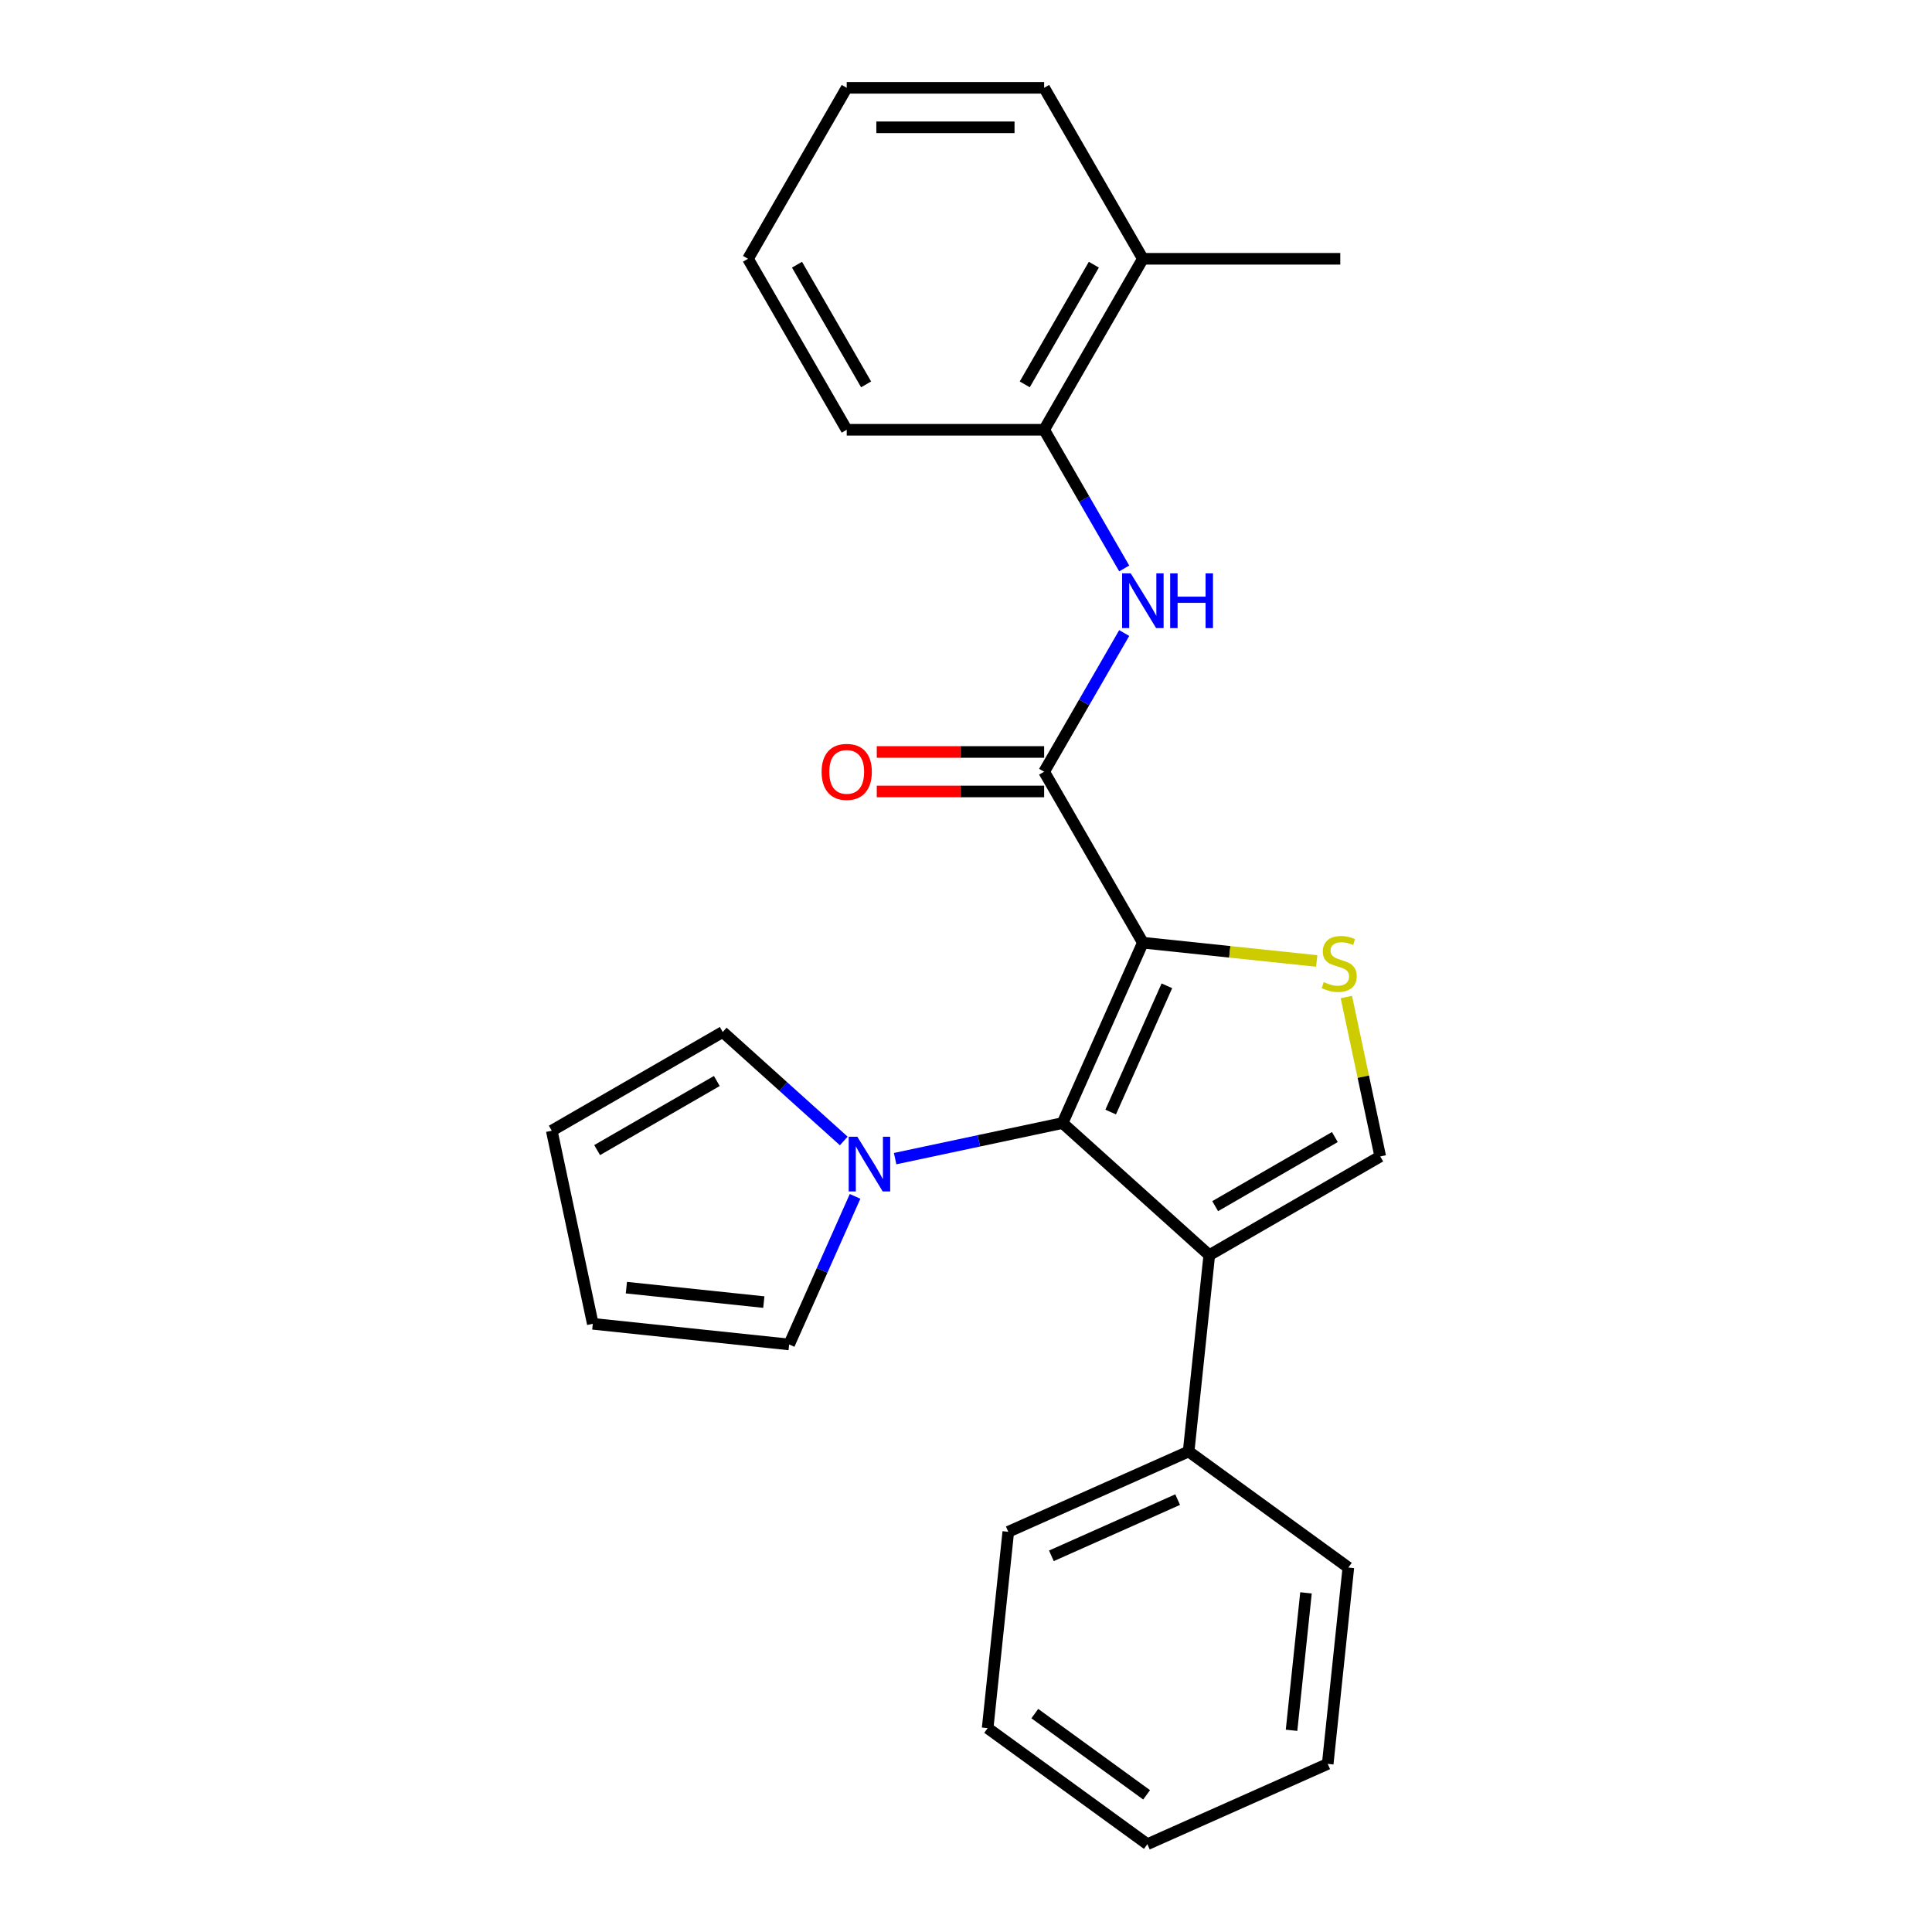 <?xml version='1.0' encoding='iso-8859-1'?>
<svg version='1.1' baseProfile='full'
              xmlns='http://www.w3.org/2000/svg'
                      xmlns:rdkit='http://www.rdkit.org/xml'
                      xmlns:xlink='http://www.w3.org/1999/xlink'
                  xml:space='preserve'
width='1000px' height='1000px' viewBox='0 0 1000 1000'>
<!-- END OF HEADER -->
<rect style='opacity:1.0;fill:#FFFFFF;stroke:none' width='1000' height='1000' x='0' y='0'> </rect>
<path class='bond-0' d='M 591.54,487.936 L 549.977,581.288' style='fill:none;fill-rule:evenodd;stroke:#000000;stroke-width:6px;stroke-linecap:butt;stroke-linejoin:miter;stroke-opacity:1' />
<path class='bond-0' d='M 603.976,510.252 L 574.882,575.598' style='fill:none;fill-rule:evenodd;stroke:#000000;stroke-width:6px;stroke-linecap:butt;stroke-linejoin:miter;stroke-opacity:1' />
<path class='bond-2' d='M 591.54,487.936 L 636.536,492.665' style='fill:none;fill-rule:evenodd;stroke:#000000;stroke-width:6px;stroke-linecap:butt;stroke-linejoin:miter;stroke-opacity:1' />
<path class='bond-2' d='M 636.536,492.665 L 681.532,497.395' style='fill:none;fill-rule:evenodd;stroke:#CCCC00;stroke-width:6px;stroke-linecap:butt;stroke-linejoin:miter;stroke-opacity:1' />
<path class='bond-3' d='M 591.54,487.936 L 540.447,399.44' style='fill:none;fill-rule:evenodd;stroke:#000000;stroke-width:6px;stroke-linecap:butt;stroke-linejoin:miter;stroke-opacity:1' />
<path class='bond-1' d='M 549.977,581.288 L 625.916,649.665' style='fill:none;fill-rule:evenodd;stroke:#000000;stroke-width:6px;stroke-linecap:butt;stroke-linejoin:miter;stroke-opacity:1' />
<path class='bond-5' d='M 549.977,581.288 L 506.647,590.498' style='fill:none;fill-rule:evenodd;stroke:#000000;stroke-width:6px;stroke-linecap:butt;stroke-linejoin:miter;stroke-opacity:1' />
<path class='bond-5' d='M 506.647,590.498 L 463.318,599.708' style='fill:none;fill-rule:evenodd;stroke:#0000FF;stroke-width:6px;stroke-linecap:butt;stroke-linejoin:miter;stroke-opacity:1' />
<path class='bond-8' d='M 625.916,649.665 L 615.235,751.292' style='fill:none;fill-rule:evenodd;stroke:#000000;stroke-width:6px;stroke-linecap:butt;stroke-linejoin:miter;stroke-opacity:1' />
<path class='bond-25' d='M 625.916,649.665 L 714.413,598.571' style='fill:none;fill-rule:evenodd;stroke:#000000;stroke-width:6px;stroke-linecap:butt;stroke-linejoin:miter;stroke-opacity:1' />
<path class='bond-25' d='M 628.972,624.301 L 690.92,588.536' style='fill:none;fill-rule:evenodd;stroke:#000000;stroke-width:6px;stroke-linecap:butt;stroke-linejoin:miter;stroke-opacity:1' />
<path class='bond-4' d='M 696.873,516.052 L 705.643,557.312' style='fill:none;fill-rule:evenodd;stroke:#CCCC00;stroke-width:6px;stroke-linecap:butt;stroke-linejoin:miter;stroke-opacity:1' />
<path class='bond-4' d='M 705.643,557.312 L 714.413,598.571' style='fill:none;fill-rule:evenodd;stroke:#000000;stroke-width:6px;stroke-linecap:butt;stroke-linejoin:miter;stroke-opacity:1' />
<path class='bond-6' d='M 540.447,399.44 L 561.168,363.549' style='fill:none;fill-rule:evenodd;stroke:#000000;stroke-width:6px;stroke-linecap:butt;stroke-linejoin:miter;stroke-opacity:1' />
<path class='bond-6' d='M 561.168,363.549 L 581.89,327.658' style='fill:none;fill-rule:evenodd;stroke:#0000FF;stroke-width:6px;stroke-linecap:butt;stroke-linejoin:miter;stroke-opacity:1' />
<path class='bond-11' d='M 540.447,389.221 L 497.131,389.221' style='fill:none;fill-rule:evenodd;stroke:#000000;stroke-width:6px;stroke-linecap:butt;stroke-linejoin:miter;stroke-opacity:1' />
<path class='bond-11' d='M 497.131,389.221 L 453.815,389.221' style='fill:none;fill-rule:evenodd;stroke:#FF0000;stroke-width:6px;stroke-linecap:butt;stroke-linejoin:miter;stroke-opacity:1' />
<path class='bond-11' d='M 540.447,409.658 L 497.131,409.658' style='fill:none;fill-rule:evenodd;stroke:#000000;stroke-width:6px;stroke-linecap:butt;stroke-linejoin:miter;stroke-opacity:1' />
<path class='bond-11' d='M 497.131,409.658 L 453.815,409.658' style='fill:none;fill-rule:evenodd;stroke:#FF0000;stroke-width:6px;stroke-linecap:butt;stroke-linejoin:miter;stroke-opacity:1' />
<path class='bond-9' d='M 442.581,619.249 L 425.521,657.568' style='fill:none;fill-rule:evenodd;stroke:#0000FF;stroke-width:6px;stroke-linecap:butt;stroke-linejoin:miter;stroke-opacity:1' />
<path class='bond-9' d='M 425.521,657.568 L 408.46,695.886' style='fill:none;fill-rule:evenodd;stroke:#000000;stroke-width:6px;stroke-linecap:butt;stroke-linejoin:miter;stroke-opacity:1' />
<path class='bond-10' d='M 436.728,590.564 L 405.406,562.361' style='fill:none;fill-rule:evenodd;stroke:#0000FF;stroke-width:6px;stroke-linecap:butt;stroke-linejoin:miter;stroke-opacity:1' />
<path class='bond-10' d='M 405.406,562.361 L 374.084,534.158' style='fill:none;fill-rule:evenodd;stroke:#000000;stroke-width:6px;stroke-linecap:butt;stroke-linejoin:miter;stroke-opacity:1' />
<path class='bond-7' d='M 581.89,294.229 L 561.168,258.338' style='fill:none;fill-rule:evenodd;stroke:#0000FF;stroke-width:6px;stroke-linecap:butt;stroke-linejoin:miter;stroke-opacity:1' />
<path class='bond-7' d='M 561.168,258.338 L 540.447,222.447' style='fill:none;fill-rule:evenodd;stroke:#000000;stroke-width:6px;stroke-linecap:butt;stroke-linejoin:miter;stroke-opacity:1' />
<path class='bond-14' d='M 540.447,222.447 L 591.54,133.951' style='fill:none;fill-rule:evenodd;stroke:#000000;stroke-width:6px;stroke-linecap:butt;stroke-linejoin:miter;stroke-opacity:1' />
<path class='bond-14' d='M 530.411,198.954 L 566.177,137.007' style='fill:none;fill-rule:evenodd;stroke:#000000;stroke-width:6px;stroke-linecap:butt;stroke-linejoin:miter;stroke-opacity:1' />
<path class='bond-15' d='M 540.447,222.447 L 438.26,222.447' style='fill:none;fill-rule:evenodd;stroke:#000000;stroke-width:6px;stroke-linecap:butt;stroke-linejoin:miter;stroke-opacity:1' />
<path class='bond-16' d='M 615.235,751.292 L 521.883,792.855' style='fill:none;fill-rule:evenodd;stroke:#000000;stroke-width:6px;stroke-linecap:butt;stroke-linejoin:miter;stroke-opacity:1' />
<path class='bond-16' d='M 609.545,776.196 L 544.198,805.291' style='fill:none;fill-rule:evenodd;stroke:#000000;stroke-width:6px;stroke-linecap:butt;stroke-linejoin:miter;stroke-opacity:1' />
<path class='bond-17' d='M 615.235,751.292 L 697.906,811.355' style='fill:none;fill-rule:evenodd;stroke:#000000;stroke-width:6px;stroke-linecap:butt;stroke-linejoin:miter;stroke-opacity:1' />
<path class='bond-12' d='M 408.46,695.886 L 306.833,685.205' style='fill:none;fill-rule:evenodd;stroke:#000000;stroke-width:6px;stroke-linecap:butt;stroke-linejoin:miter;stroke-opacity:1' />
<path class='bond-12' d='M 395.352,673.959 L 324.213,666.482' style='fill:none;fill-rule:evenodd;stroke:#000000;stroke-width:6px;stroke-linecap:butt;stroke-linejoin:miter;stroke-opacity:1' />
<path class='bond-13' d='M 374.084,534.158 L 285.587,585.251' style='fill:none;fill-rule:evenodd;stroke:#000000;stroke-width:6px;stroke-linecap:butt;stroke-linejoin:miter;stroke-opacity:1' />
<path class='bond-13' d='M 371.028,559.521 L 309.08,595.287' style='fill:none;fill-rule:evenodd;stroke:#000000;stroke-width:6px;stroke-linecap:butt;stroke-linejoin:miter;stroke-opacity:1' />
<path class='bond-26' d='M 306.833,685.205 L 285.587,585.251' style='fill:none;fill-rule:evenodd;stroke:#000000;stroke-width:6px;stroke-linecap:butt;stroke-linejoin:miter;stroke-opacity:1' />
<path class='bond-18' d='M 591.54,133.951 L 693.727,133.951' style='fill:none;fill-rule:evenodd;stroke:#000000;stroke-width:6px;stroke-linecap:butt;stroke-linejoin:miter;stroke-opacity:1' />
<path class='bond-19' d='M 591.54,133.951 L 540.447,45.455' style='fill:none;fill-rule:evenodd;stroke:#000000;stroke-width:6px;stroke-linecap:butt;stroke-linejoin:miter;stroke-opacity:1' />
<path class='bond-20' d='M 438.26,222.447 L 387.166,133.951' style='fill:none;fill-rule:evenodd;stroke:#000000;stroke-width:6px;stroke-linecap:butt;stroke-linejoin:miter;stroke-opacity:1' />
<path class='bond-20' d='M 448.295,198.954 L 412.53,137.007' style='fill:none;fill-rule:evenodd;stroke:#000000;stroke-width:6px;stroke-linecap:butt;stroke-linejoin:miter;stroke-opacity:1' />
<path class='bond-22' d='M 521.883,792.855 L 511.201,894.482' style='fill:none;fill-rule:evenodd;stroke:#000000;stroke-width:6px;stroke-linecap:butt;stroke-linejoin:miter;stroke-opacity:1' />
<path class='bond-21' d='M 697.906,811.355 L 687.224,912.982' style='fill:none;fill-rule:evenodd;stroke:#000000;stroke-width:6px;stroke-linecap:butt;stroke-linejoin:miter;stroke-opacity:1' />
<path class='bond-21' d='M 675.978,824.463 L 668.501,895.602' style='fill:none;fill-rule:evenodd;stroke:#000000;stroke-width:6px;stroke-linecap:butt;stroke-linejoin:miter;stroke-opacity:1' />
<path class='bond-27' d='M 540.447,45.455 L 438.26,45.455' style='fill:none;fill-rule:evenodd;stroke:#000000;stroke-width:6px;stroke-linecap:butt;stroke-linejoin:miter;stroke-opacity:1' />
<path class='bond-27' d='M 525.119,65.892 L 453.588,65.892' style='fill:none;fill-rule:evenodd;stroke:#000000;stroke-width:6px;stroke-linecap:butt;stroke-linejoin:miter;stroke-opacity:1' />
<path class='bond-23' d='M 387.166,133.951 L 438.26,45.455' style='fill:none;fill-rule:evenodd;stroke:#000000;stroke-width:6px;stroke-linecap:butt;stroke-linejoin:miter;stroke-opacity:1' />
<path class='bond-24' d='M 687.224,912.982 L 593.872,954.545' style='fill:none;fill-rule:evenodd;stroke:#000000;stroke-width:6px;stroke-linecap:butt;stroke-linejoin:miter;stroke-opacity:1' />
<path class='bond-28' d='M 511.201,894.482 L 593.872,954.545' style='fill:none;fill-rule:evenodd;stroke:#000000;stroke-width:6px;stroke-linecap:butt;stroke-linejoin:miter;stroke-opacity:1' />
<path class='bond-28' d='M 535.615,886.957 L 593.484,929.002' style='fill:none;fill-rule:evenodd;stroke:#000000;stroke-width:6px;stroke-linecap:butt;stroke-linejoin:miter;stroke-opacity:1' />
<path  class='atom-3' d='M 685.167 508.338
Q 685.487 508.458, 686.807 509.018
Q 688.127 509.578, 689.567 509.938
Q 691.047 510.258, 692.487 510.258
Q 695.167 510.258, 696.727 508.978
Q 698.287 507.658, 698.287 505.378
Q 698.287 503.818, 697.487 502.858
Q 696.727 501.898, 695.527 501.378
Q 694.327 500.858, 692.327 500.258
Q 689.807 499.498, 688.287 498.778
Q 686.807 498.058, 685.727 496.538
Q 684.687 495.018, 684.687 492.458
Q 684.687 488.898, 687.087 486.698
Q 689.527 484.498, 694.327 484.498
Q 697.607 484.498, 701.327 486.058
L 700.407 489.138
Q 697.007 487.738, 694.447 487.738
Q 691.687 487.738, 690.167 488.898
Q 688.647 490.018, 688.687 491.978
Q 688.687 493.498, 689.447 494.418
Q 690.247 495.338, 691.367 495.858
Q 692.527 496.378, 694.447 496.978
Q 697.007 497.778, 698.527 498.578
Q 700.047 499.378, 701.127 501.018
Q 702.247 502.618, 702.247 505.378
Q 702.247 509.298, 699.607 511.418
Q 697.007 513.498, 692.647 513.498
Q 690.127 513.498, 688.207 512.938
Q 686.327 512.418, 684.087 511.498
L 685.167 508.338
' fill='#CCCC00'/>
<path  class='atom-6' d='M 443.763 588.374
L 453.043 603.374
Q 453.963 604.854, 455.443 607.534
Q 456.923 610.214, 457.003 610.374
L 457.003 588.374
L 460.763 588.374
L 460.763 616.694
L 456.883 616.694
L 446.923 600.294
Q 445.763 598.374, 444.523 596.174
Q 443.323 593.974, 442.963 593.294
L 442.963 616.694
L 439.283 616.694
L 439.283 588.374
L 443.763 588.374
' fill='#0000FF'/>
<path  class='atom-7' d='M 585.28 296.783
L 594.56 311.783
Q 595.48 313.263, 596.96 315.943
Q 598.44 318.623, 598.52 318.783
L 598.52 296.783
L 602.28 296.783
L 602.28 325.103
L 598.4 325.103
L 588.44 308.703
Q 587.28 306.783, 586.04 304.583
Q 584.84 302.383, 584.48 301.703
L 584.48 325.103
L 580.8 325.103
L 580.8 296.783
L 585.28 296.783
' fill='#0000FF'/>
<path  class='atom-7' d='M 605.68 296.783
L 609.52 296.783
L 609.52 308.823
L 624 308.823
L 624 296.783
L 627.84 296.783
L 627.84 325.103
L 624 325.103
L 624 312.023
L 609.52 312.023
L 609.52 325.103
L 605.68 325.103
L 605.68 296.783
' fill='#0000FF'/>
<path  class='atom-12' d='M 425.26 399.52
Q 425.26 392.72, 428.62 388.92
Q 431.98 385.12, 438.26 385.12
Q 444.54 385.12, 447.9 388.92
Q 451.26 392.72, 451.26 399.52
Q 451.26 406.4, 447.86 410.32
Q 444.46 414.2, 438.26 414.2
Q 432.02 414.2, 428.62 410.32
Q 425.26 406.44, 425.26 399.52
M 438.26 411
Q 442.58 411, 444.9 408.12
Q 447.26 405.2, 447.26 399.52
Q 447.26 393.96, 444.9 391.16
Q 442.58 388.32, 438.26 388.32
Q 433.94 388.32, 431.58 391.12
Q 429.26 393.92, 429.26 399.52
Q 429.26 405.24, 431.58 408.12
Q 433.94 411, 438.26 411
' fill='#FF0000'/>
</svg>
